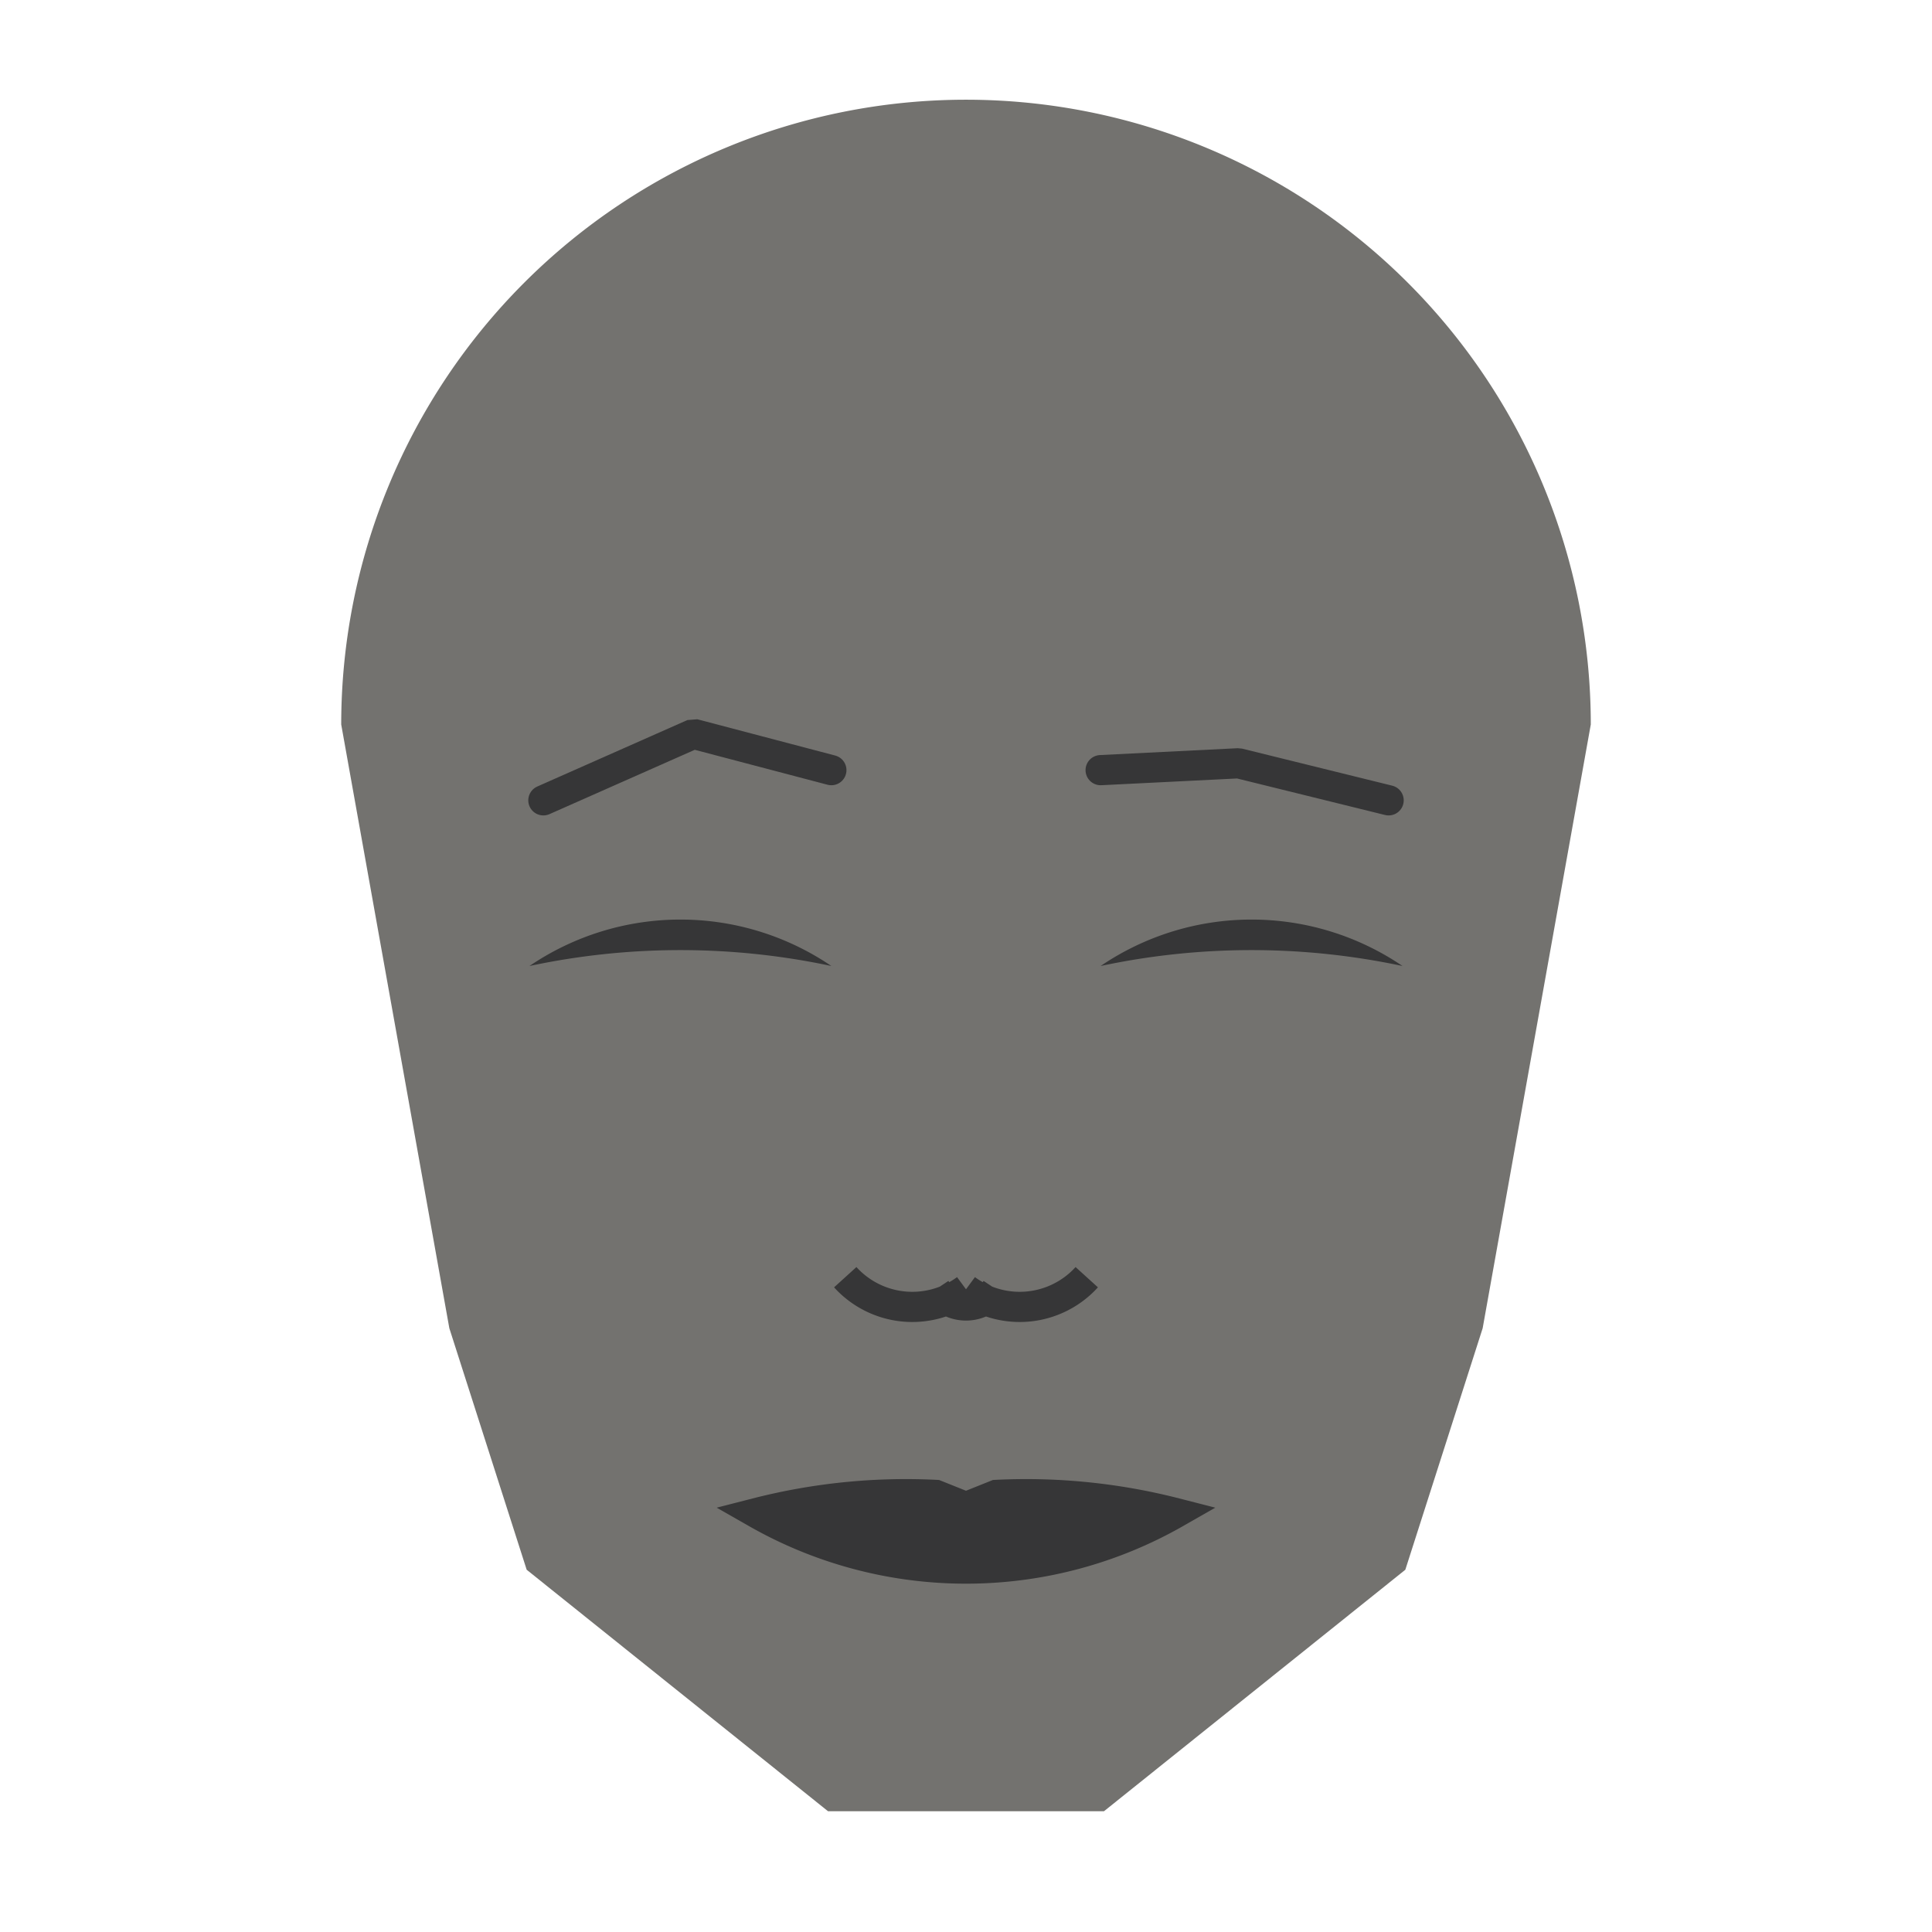 
<svg viewBox="0 0 320 320" xmlns="http://www.w3.org/2000/svg">

<g transform="translate(160,120)">
  <!-- head -->
  <path fill="#73726f"
  d="M -103.484 0
  a 103.484 103.484 0 0 1 206.969 0
  L 85.575 100
  L 72.766 140
  L 22.849 180
  L -22.849 180
  L -72.766 140
  L -85.575 100
  " />

  <!-- eye -->
  <path fill="#363637"
  d="M 22.299 40
  a 44.472 44.472 0 0 1 50 0
  a 120 120 0 0 0 -50 0
  " />

  <!-- other eye -->
  <path fill="#363637" transform="scale(-1,1)"
  d="M 22.299 40
  a 44.472 44.472 0 0 1 50 0
  a 120 120 0 0 0 -50 0
  " />

  <!-- eye brow -->
  <path fill="none" stroke="#363637" stroke-width="5"
  stroke-linecap="round" stroke-linejoin="bevel"
  d="M 22.299 7.56
  L 45.136 6.424
  L 70 12.56
  " />

  <!-- other eye brow -->
  <path fill="none" stroke="#363637" stroke-width="5" transform="scale(-1,1)"
  stroke-linecap="round" stroke-linejoin="bevel"
  d="M 22.299 7.56
  L 45.136 1.551
  L 70 12.56
  " />

  <!-- nose -->
  <path fill="none" stroke="#363637" stroke-width="5"
  d="M 0 98.545
  m -5 -5
  a 6 6 0 0 0 10 0
  m -5 0
  a 15 15 0 0 0 20 -2
  m -20 2
  a 15 15 0 0 1 -20 -2
  " />

  <!-- mouth -->
  <path fill="#363637" stroke="#363637" stroke-width="5"
  stroke-linejoin="miter"
  d="M 0 130.606
  m -34.692 0
  a 70 70 0 0 0 69.385 0
  a 99.692 99.692 0 0 0 -29.692 -3
  l -5 2
  l -5 -2
  a 99.692 99.692 0 0 0 -29.692 3
  a 70 70 0 0 0 69.385 0
  "
  />

</g>

</svg>
